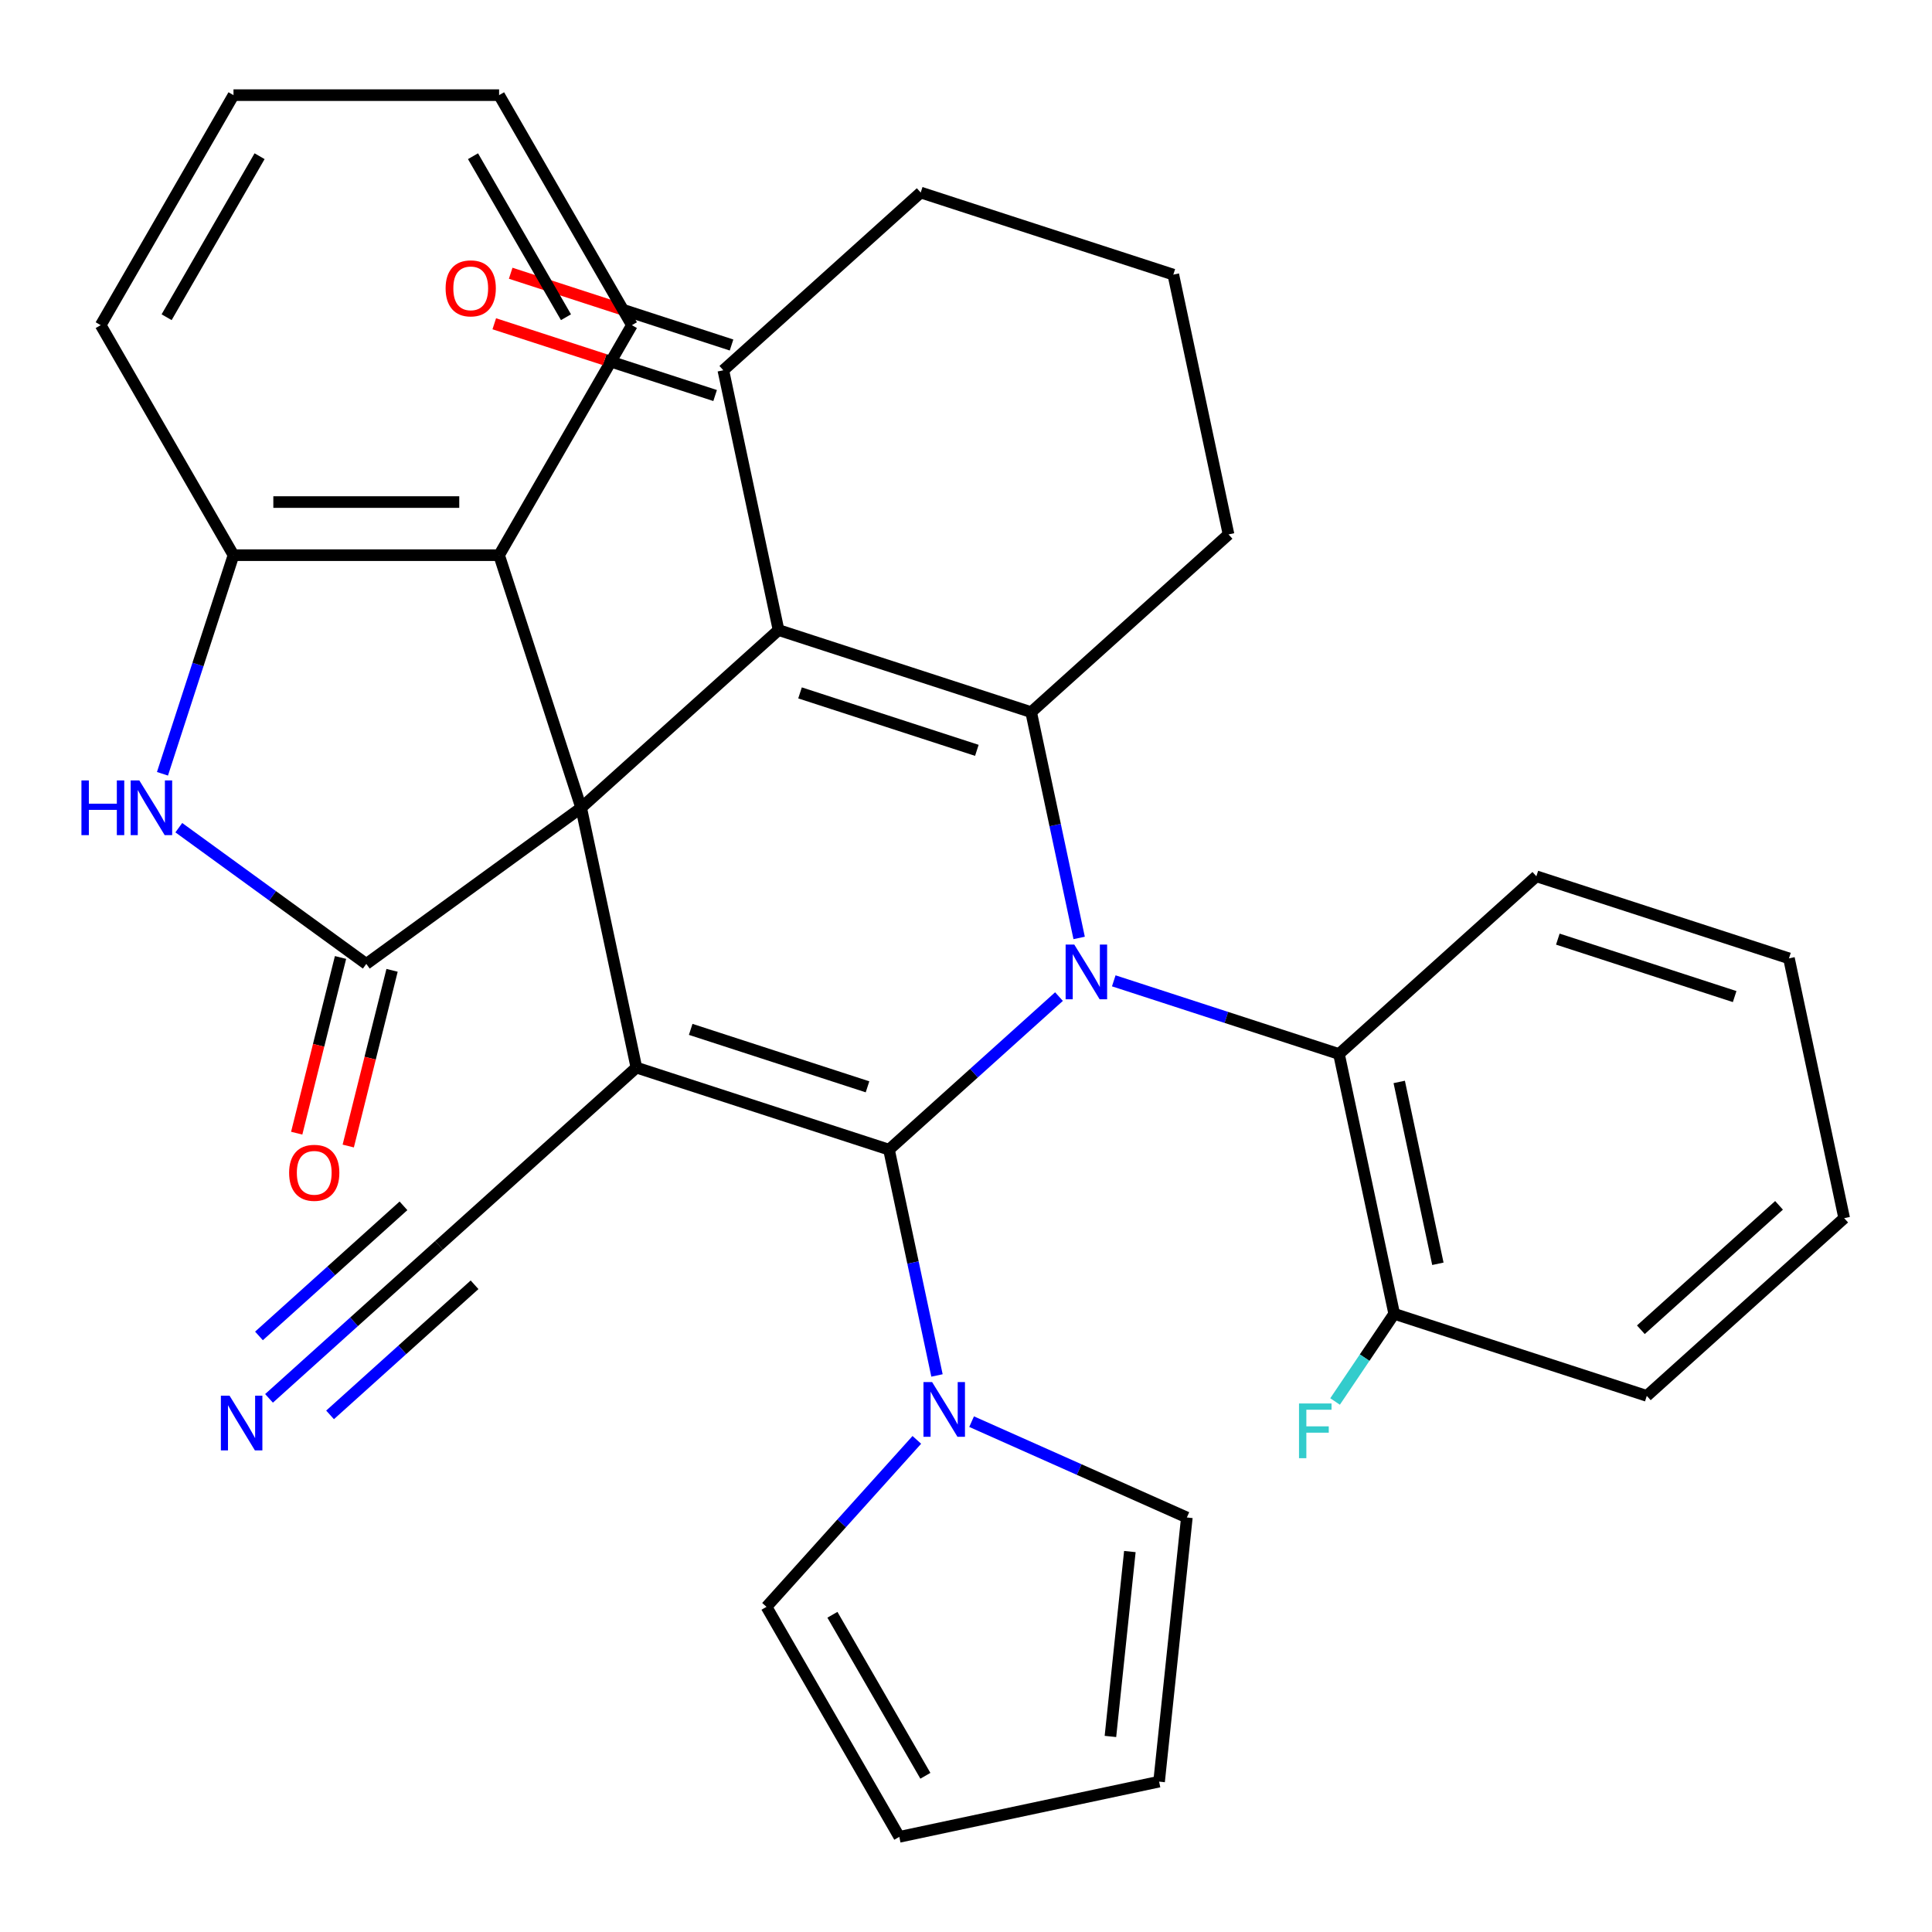 <?xml version='1.0' encoding='iso-8859-1'?>
<svg version='1.1' baseProfile='full'
              xmlns='http://www.w3.org/2000/svg'
                      xmlns:rdkit='http://www.rdkit.org/xml'
                      xmlns:xlink='http://www.w3.org/1999/xlink'
                  xml:space='preserve'
width='1000px' height='1000px' viewBox='0 0 1000 1000'>
<!-- END OF HEADER -->
<rect style='opacity:1.0;fill:#FFFFFF;stroke:none' width='1000' height='1000' x='0' y='0'> </rect>
<path class='bond-0' d='M 300.813,418.108 L 329.395,552.579' style='fill:none;fill-rule:evenodd;stroke:#000000;stroke-width:6px;stroke-linecap:butt;stroke-linejoin:miter;stroke-opacity:1' />
<path class='bond-3' d='M 300.813,418.108 L 402.977,326.119' style='fill:none;fill-rule:evenodd;stroke:#000000;stroke-width:6px;stroke-linecap:butt;stroke-linejoin:miter;stroke-opacity:1' />
<path class='bond-5' d='M 300.813,418.108 L 189.593,498.914' style='fill:none;fill-rule:evenodd;stroke:#000000;stroke-width:6px;stroke-linecap:butt;stroke-linejoin:miter;stroke-opacity:1' />
<path class='bond-8' d='M 300.813,418.108 L 258.331,287.361' style='fill:none;fill-rule:evenodd;stroke:#000000;stroke-width:6px;stroke-linecap:butt;stroke-linejoin:miter;stroke-opacity:1' />
<path class='bond-1' d='M 329.395,552.579 L 460.142,595.061' style='fill:none;fill-rule:evenodd;stroke:#000000;stroke-width:6px;stroke-linecap:butt;stroke-linejoin:miter;stroke-opacity:1' />
<path class='bond-1' d='M 357.504,532.802 L 449.026,562.539' style='fill:none;fill-rule:evenodd;stroke:#000000;stroke-width:6px;stroke-linecap:butt;stroke-linejoin:miter;stroke-opacity:1' />
<path class='bond-10' d='M 329.395,552.579 L 227.231,644.567' style='fill:none;fill-rule:evenodd;stroke:#000000;stroke-width:6px;stroke-linecap:butt;stroke-linejoin:miter;stroke-opacity:1' />
<path class='bond-7' d='M 460.142,595.061 L 472.563,653.498' style='fill:none;fill-rule:evenodd;stroke:#000000;stroke-width:6px;stroke-linecap:butt;stroke-linejoin:miter;stroke-opacity:1' />
<path class='bond-7' d='M 472.563,653.498 L 484.984,711.935' style='fill:none;fill-rule:evenodd;stroke:#0000FF;stroke-width:6px;stroke-linecap:butt;stroke-linejoin:miter;stroke-opacity:1' />
<path class='bond-34' d='M 460.142,595.061 L 504.135,555.449' style='fill:none;fill-rule:evenodd;stroke:#000000;stroke-width:6px;stroke-linecap:butt;stroke-linejoin:miter;stroke-opacity:1' />
<path class='bond-34' d='M 504.135,555.449 L 548.129,515.837' style='fill:none;fill-rule:evenodd;stroke:#0000FF;stroke-width:6px;stroke-linecap:butt;stroke-linejoin:miter;stroke-opacity:1' />
<path class='bond-2' d='M 558.565,485.475 L 546.144,427.038' style='fill:none;fill-rule:evenodd;stroke:#0000FF;stroke-width:6px;stroke-linecap:butt;stroke-linejoin:miter;stroke-opacity:1' />
<path class='bond-2' d='M 546.144,427.038 L 533.723,368.601' style='fill:none;fill-rule:evenodd;stroke:#000000;stroke-width:6px;stroke-linecap:butt;stroke-linejoin:miter;stroke-opacity:1' />
<path class='bond-9' d='M 576.483,507.678 L 634.768,526.616' style='fill:none;fill-rule:evenodd;stroke:#0000FF;stroke-width:6px;stroke-linecap:butt;stroke-linejoin:miter;stroke-opacity:1' />
<path class='bond-9' d='M 634.768,526.616 L 693.052,545.554' style='fill:none;fill-rule:evenodd;stroke:#000000;stroke-width:6px;stroke-linecap:butt;stroke-linejoin:miter;stroke-opacity:1' />
<path class='bond-4' d='M 402.977,326.119 L 533.723,368.601' style='fill:none;fill-rule:evenodd;stroke:#000000;stroke-width:6px;stroke-linecap:butt;stroke-linejoin:miter;stroke-opacity:1' />
<path class='bond-4' d='M 414.092,358.641 L 505.615,388.378' style='fill:none;fill-rule:evenodd;stroke:#000000;stroke-width:6px;stroke-linecap:butt;stroke-linejoin:miter;stroke-opacity:1' />
<path class='bond-12' d='M 402.977,326.119 L 374.394,191.648' style='fill:none;fill-rule:evenodd;stroke:#000000;stroke-width:6px;stroke-linecap:butt;stroke-linejoin:miter;stroke-opacity:1' />
<path class='bond-21' d='M 533.723,368.601 L 635.887,276.612' style='fill:none;fill-rule:evenodd;stroke:#000000;stroke-width:6px;stroke-linecap:butt;stroke-linejoin:miter;stroke-opacity:1' />
<path class='bond-6' d='M 189.593,498.914 L 141.072,463.661' style='fill:none;fill-rule:evenodd;stroke:#000000;stroke-width:6px;stroke-linecap:butt;stroke-linejoin:miter;stroke-opacity:1' />
<path class='bond-6' d='M 141.072,463.661 L 92.55,428.408' style='fill:none;fill-rule:evenodd;stroke:#0000FF;stroke-width:6px;stroke-linecap:butt;stroke-linejoin:miter;stroke-opacity:1' />
<path class='bond-14' d='M 176.254,495.587 L 164.914,541.058' style='fill:none;fill-rule:evenodd;stroke:#000000;stroke-width:6px;stroke-linecap:butt;stroke-linejoin:miter;stroke-opacity:1' />
<path class='bond-14' d='M 164.914,541.058 L 153.575,586.529' style='fill:none;fill-rule:evenodd;stroke:#FF0000;stroke-width:6px;stroke-linecap:butt;stroke-linejoin:miter;stroke-opacity:1' />
<path class='bond-14' d='M 202.932,502.24 L 191.592,547.711' style='fill:none;fill-rule:evenodd;stroke:#000000;stroke-width:6px;stroke-linecap:butt;stroke-linejoin:miter;stroke-opacity:1' />
<path class='bond-14' d='M 191.592,547.711 L 180.252,593.182' style='fill:none;fill-rule:evenodd;stroke:#FF0000;stroke-width:6px;stroke-linecap:butt;stroke-linejoin:miter;stroke-opacity:1' />
<path class='bond-33' d='M 84.091,400.511 L 102.473,343.936' style='fill:none;fill-rule:evenodd;stroke:#0000FF;stroke-width:6px;stroke-linecap:butt;stroke-linejoin:miter;stroke-opacity:1' />
<path class='bond-33' d='M 102.473,343.936 L 120.856,287.361' style='fill:none;fill-rule:evenodd;stroke:#000000;stroke-width:6px;stroke-linecap:butt;stroke-linejoin:miter;stroke-opacity:1' />
<path class='bond-15' d='M 502.901,735.844 L 558.608,760.646' style='fill:none;fill-rule:evenodd;stroke:#0000FF;stroke-width:6px;stroke-linecap:butt;stroke-linejoin:miter;stroke-opacity:1' />
<path class='bond-15' d='M 558.608,760.646 L 614.314,785.448' style='fill:none;fill-rule:evenodd;stroke:#000000;stroke-width:6px;stroke-linecap:butt;stroke-linejoin:miter;stroke-opacity:1' />
<path class='bond-16' d='M 474.548,745.277 L 435.642,788.486' style='fill:none;fill-rule:evenodd;stroke:#0000FF;stroke-width:6px;stroke-linecap:butt;stroke-linejoin:miter;stroke-opacity:1' />
<path class='bond-16' d='M 435.642,788.486 L 396.736,831.696' style='fill:none;fill-rule:evenodd;stroke:#000000;stroke-width:6px;stroke-linecap:butt;stroke-linejoin:miter;stroke-opacity:1' />
<path class='bond-11' d='M 258.331,287.361 L 120.856,287.361' style='fill:none;fill-rule:evenodd;stroke:#000000;stroke-width:6px;stroke-linecap:butt;stroke-linejoin:miter;stroke-opacity:1' />
<path class='bond-11' d='M 237.709,259.866 L 141.477,259.866' style='fill:none;fill-rule:evenodd;stroke:#000000;stroke-width:6px;stroke-linecap:butt;stroke-linejoin:miter;stroke-opacity:1' />
<path class='bond-23' d='M 258.331,287.361 L 327.068,168.304' style='fill:none;fill-rule:evenodd;stroke:#000000;stroke-width:6px;stroke-linecap:butt;stroke-linejoin:miter;stroke-opacity:1' />
<path class='bond-17' d='M 693.052,545.554 L 721.635,680.025' style='fill:none;fill-rule:evenodd;stroke:#000000;stroke-width:6px;stroke-linecap:butt;stroke-linejoin:miter;stroke-opacity:1' />
<path class='bond-17' d='M 724.234,560.008 L 744.242,654.138' style='fill:none;fill-rule:evenodd;stroke:#000000;stroke-width:6px;stroke-linecap:butt;stroke-linejoin:miter;stroke-opacity:1' />
<path class='bond-24' d='M 693.052,545.554 L 795.216,453.565' style='fill:none;fill-rule:evenodd;stroke:#000000;stroke-width:6px;stroke-linecap:butt;stroke-linejoin:miter;stroke-opacity:1' />
<path class='bond-13' d='M 227.231,644.567 L 183.238,684.179' style='fill:none;fill-rule:evenodd;stroke:#000000;stroke-width:6px;stroke-linecap:butt;stroke-linejoin:miter;stroke-opacity:1' />
<path class='bond-13' d='M 183.238,684.179 L 139.244,723.791' style='fill:none;fill-rule:evenodd;stroke:#0000FF;stroke-width:6px;stroke-linecap:butt;stroke-linejoin:miter;stroke-opacity:1' />
<path class='bond-13' d='M 208.834,624.135 L 171.439,657.805' style='fill:none;fill-rule:evenodd;stroke:#000000;stroke-width:6px;stroke-linecap:butt;stroke-linejoin:miter;stroke-opacity:1' />
<path class='bond-13' d='M 171.439,657.805 L 134.045,691.475' style='fill:none;fill-rule:evenodd;stroke:#0000FF;stroke-width:6px;stroke-linecap:butt;stroke-linejoin:miter;stroke-opacity:1' />
<path class='bond-13' d='M 245.629,665 L 208.235,698.67' style='fill:none;fill-rule:evenodd;stroke:#000000;stroke-width:6px;stroke-linecap:butt;stroke-linejoin:miter;stroke-opacity:1' />
<path class='bond-13' d='M 208.235,698.67 L 170.84,732.341' style='fill:none;fill-rule:evenodd;stroke:#0000FF;stroke-width:6px;stroke-linecap:butt;stroke-linejoin:miter;stroke-opacity:1' />
<path class='bond-25' d='M 120.856,287.361 L 52.118,168.304' style='fill:none;fill-rule:evenodd;stroke:#000000;stroke-width:6px;stroke-linecap:butt;stroke-linejoin:miter;stroke-opacity:1' />
<path class='bond-18' d='M 378.642,178.573 L 321.487,160.003' style='fill:none;fill-rule:evenodd;stroke:#000000;stroke-width:6px;stroke-linecap:butt;stroke-linejoin:miter;stroke-opacity:1' />
<path class='bond-18' d='M 321.487,160.003 L 264.332,141.432' style='fill:none;fill-rule:evenodd;stroke:#FF0000;stroke-width:6px;stroke-linecap:butt;stroke-linejoin:miter;stroke-opacity:1' />
<path class='bond-18' d='M 370.146,204.723 L 312.991,186.152' style='fill:none;fill-rule:evenodd;stroke:#000000;stroke-width:6px;stroke-linecap:butt;stroke-linejoin:miter;stroke-opacity:1' />
<path class='bond-18' d='M 312.991,186.152 L 255.836,167.581' style='fill:none;fill-rule:evenodd;stroke:#FF0000;stroke-width:6px;stroke-linecap:butt;stroke-linejoin:miter;stroke-opacity:1' />
<path class='bond-26' d='M 374.394,191.648 L 476.558,99.659' style='fill:none;fill-rule:evenodd;stroke:#000000;stroke-width:6px;stroke-linecap:butt;stroke-linejoin:miter;stroke-opacity:1' />
<path class='bond-19' d='M 614.314,785.448 L 599.944,922.17' style='fill:none;fill-rule:evenodd;stroke:#000000;stroke-width:6px;stroke-linecap:butt;stroke-linejoin:miter;stroke-opacity:1' />
<path class='bond-19' d='M 584.814,803.082 L 574.755,898.788' style='fill:none;fill-rule:evenodd;stroke:#000000;stroke-width:6px;stroke-linecap:butt;stroke-linejoin:miter;stroke-opacity:1' />
<path class='bond-20' d='M 396.736,831.696 L 465.473,950.753' style='fill:none;fill-rule:evenodd;stroke:#000000;stroke-width:6px;stroke-linecap:butt;stroke-linejoin:miter;stroke-opacity:1' />
<path class='bond-20' d='M 430.858,835.807 L 478.974,919.146' style='fill:none;fill-rule:evenodd;stroke:#000000;stroke-width:6px;stroke-linecap:butt;stroke-linejoin:miter;stroke-opacity:1' />
<path class='bond-22' d='M 721.635,680.025 L 706.333,702.714' style='fill:none;fill-rule:evenodd;stroke:#000000;stroke-width:6px;stroke-linecap:butt;stroke-linejoin:miter;stroke-opacity:1' />
<path class='bond-22' d='M 706.333,702.714 L 691.03,725.404' style='fill:none;fill-rule:evenodd;stroke:#33CCCC;stroke-width:6px;stroke-linecap:butt;stroke-linejoin:miter;stroke-opacity:1' />
<path class='bond-28' d='M 721.635,680.025 L 852.382,722.507' style='fill:none;fill-rule:evenodd;stroke:#000000;stroke-width:6px;stroke-linecap:butt;stroke-linejoin:miter;stroke-opacity:1' />
<path class='bond-37' d='M 599.944,922.17 L 465.473,950.753' style='fill:none;fill-rule:evenodd;stroke:#000000;stroke-width:6px;stroke-linecap:butt;stroke-linejoin:miter;stroke-opacity:1' />
<path class='bond-36' d='M 635.887,276.612 L 607.304,142.142' style='fill:none;fill-rule:evenodd;stroke:#000000;stroke-width:6px;stroke-linecap:butt;stroke-linejoin:miter;stroke-opacity:1' />
<path class='bond-29' d='M 327.068,168.304 L 258.331,49.248' style='fill:none;fill-rule:evenodd;stroke:#000000;stroke-width:6px;stroke-linecap:butt;stroke-linejoin:miter;stroke-opacity:1' />
<path class='bond-29' d='M 292.946,164.193 L 244.83,80.853' style='fill:none;fill-rule:evenodd;stroke:#000000;stroke-width:6px;stroke-linecap:butt;stroke-linejoin:miter;stroke-opacity:1' />
<path class='bond-30' d='M 795.216,453.565 L 925.963,496.048' style='fill:none;fill-rule:evenodd;stroke:#000000;stroke-width:6px;stroke-linecap:butt;stroke-linejoin:miter;stroke-opacity:1' />
<path class='bond-30' d='M 806.332,486.087 L 897.854,515.825' style='fill:none;fill-rule:evenodd;stroke:#000000;stroke-width:6px;stroke-linecap:butt;stroke-linejoin:miter;stroke-opacity:1' />
<path class='bond-35' d='M 52.118,168.304 L 120.856,49.248' style='fill:none;fill-rule:evenodd;stroke:#000000;stroke-width:6px;stroke-linecap:butt;stroke-linejoin:miter;stroke-opacity:1' />
<path class='bond-35' d='M 86.24,164.193 L 134.356,80.853' style='fill:none;fill-rule:evenodd;stroke:#000000;stroke-width:6px;stroke-linecap:butt;stroke-linejoin:miter;stroke-opacity:1' />
<path class='bond-27' d='M 476.558,99.659 L 607.304,142.142' style='fill:none;fill-rule:evenodd;stroke:#000000;stroke-width:6px;stroke-linecap:butt;stroke-linejoin:miter;stroke-opacity:1' />
<path class='bond-38' d='M 852.382,722.507 L 954.545,630.518' style='fill:none;fill-rule:evenodd;stroke:#000000;stroke-width:6px;stroke-linecap:butt;stroke-linejoin:miter;stroke-opacity:1' />
<path class='bond-38' d='M 849.308,688.276 L 920.823,623.884' style='fill:none;fill-rule:evenodd;stroke:#000000;stroke-width:6px;stroke-linecap:butt;stroke-linejoin:miter;stroke-opacity:1' />
<path class='bond-31' d='M 258.331,49.248 L 120.856,49.248' style='fill:none;fill-rule:evenodd;stroke:#000000;stroke-width:6px;stroke-linecap:butt;stroke-linejoin:miter;stroke-opacity:1' />
<path class='bond-32' d='M 925.963,496.048 L 954.545,630.518' style='fill:none;fill-rule:evenodd;stroke:#000000;stroke-width:6px;stroke-linecap:butt;stroke-linejoin:miter;stroke-opacity:1' />
<path  class='atom-3' d='M 556.046 488.912
L 565.326 503.912
Q 566.246 505.392, 567.726 508.072
Q 569.206 510.752, 569.286 510.912
L 569.286 488.912
L 573.046 488.912
L 573.046 517.232
L 569.166 517.232
L 559.206 500.832
Q 558.046 498.912, 556.806 496.712
Q 555.606 494.512, 555.246 493.832
L 555.246 517.232
L 551.566 517.232
L 551.566 488.912
L 556.046 488.912
' fill='#0000FF'/>
<path  class='atom-7' d='M 42.153 403.948
L 45.993 403.948
L 45.993 415.988
L 60.473 415.988
L 60.473 403.948
L 64.313 403.948
L 64.313 432.268
L 60.473 432.268
L 60.473 419.188
L 45.993 419.188
L 45.993 432.268
L 42.153 432.268
L 42.153 403.948
' fill='#0000FF'/>
<path  class='atom-7' d='M 72.113 403.948
L 81.393 418.948
Q 82.313 420.428, 83.793 423.108
Q 85.273 425.788, 85.353 425.948
L 85.353 403.948
L 89.113 403.948
L 89.113 432.268
L 85.233 432.268
L 75.273 415.868
Q 74.113 413.948, 72.873 411.748
Q 71.673 409.548, 71.313 408.868
L 71.313 432.268
L 67.633 432.268
L 67.633 403.948
L 72.113 403.948
' fill='#0000FF'/>
<path  class='atom-8' d='M 482.465 715.372
L 491.745 730.372
Q 492.665 731.852, 494.145 734.532
Q 495.625 737.212, 495.705 737.372
L 495.705 715.372
L 499.465 715.372
L 499.465 743.692
L 495.585 743.692
L 485.625 727.292
Q 484.465 725.372, 483.225 723.172
Q 482.025 720.972, 481.665 720.292
L 481.665 743.692
L 477.985 743.692
L 477.985 715.372
L 482.465 715.372
' fill='#0000FF'/>
<path  class='atom-14' d='M 118.808 722.396
L 128.088 737.396
Q 129.008 738.876, 130.488 741.556
Q 131.968 744.236, 132.048 744.396
L 132.048 722.396
L 135.808 722.396
L 135.808 750.716
L 131.928 750.716
L 121.968 734.316
Q 120.808 732.396, 119.568 730.196
Q 118.368 727.996, 118.008 727.316
L 118.008 750.716
L 114.328 750.716
L 114.328 722.396
L 118.808 722.396
' fill='#0000FF'/>
<path  class='atom-15' d='M 149.648 607.039
Q 149.648 600.239, 153.008 596.439
Q 156.368 592.639, 162.648 592.639
Q 168.928 592.639, 172.288 596.439
Q 175.648 600.239, 175.648 607.039
Q 175.648 613.919, 172.248 617.839
Q 168.848 621.719, 162.648 621.719
Q 156.408 621.719, 153.008 617.839
Q 149.648 613.959, 149.648 607.039
M 162.648 618.519
Q 166.968 618.519, 169.288 615.639
Q 171.648 612.719, 171.648 607.039
Q 171.648 601.479, 169.288 598.679
Q 166.968 595.839, 162.648 595.839
Q 158.328 595.839, 155.968 598.639
Q 153.648 601.439, 153.648 607.039
Q 153.648 612.759, 155.968 615.639
Q 158.328 618.519, 162.648 618.519
' fill='#FF0000'/>
<path  class='atom-19' d='M 230.647 149.246
Q 230.647 142.446, 234.007 138.646
Q 237.367 134.846, 243.647 134.846
Q 249.927 134.846, 253.287 138.646
Q 256.647 142.446, 256.647 149.246
Q 256.647 156.126, 253.247 160.046
Q 249.847 163.926, 243.647 163.926
Q 237.407 163.926, 234.007 160.046
Q 230.647 156.166, 230.647 149.246
M 243.647 160.726
Q 247.967 160.726, 250.287 157.846
Q 252.647 154.926, 252.647 149.246
Q 252.647 143.686, 250.287 140.886
Q 247.967 138.046, 243.647 138.046
Q 239.327 138.046, 236.967 140.846
Q 234.647 143.646, 234.647 149.246
Q 234.647 154.966, 236.967 157.846
Q 239.327 160.726, 243.647 160.726
' fill='#FF0000'/>
<path  class='atom-23' d='M 672.364 726.437
L 689.204 726.437
L 689.204 729.677
L 676.164 729.677
L 676.164 738.277
L 687.764 738.277
L 687.764 741.557
L 676.164 741.557
L 676.164 754.757
L 672.364 754.757
L 672.364 726.437
' fill='#33CCCC'/>
</svg>

